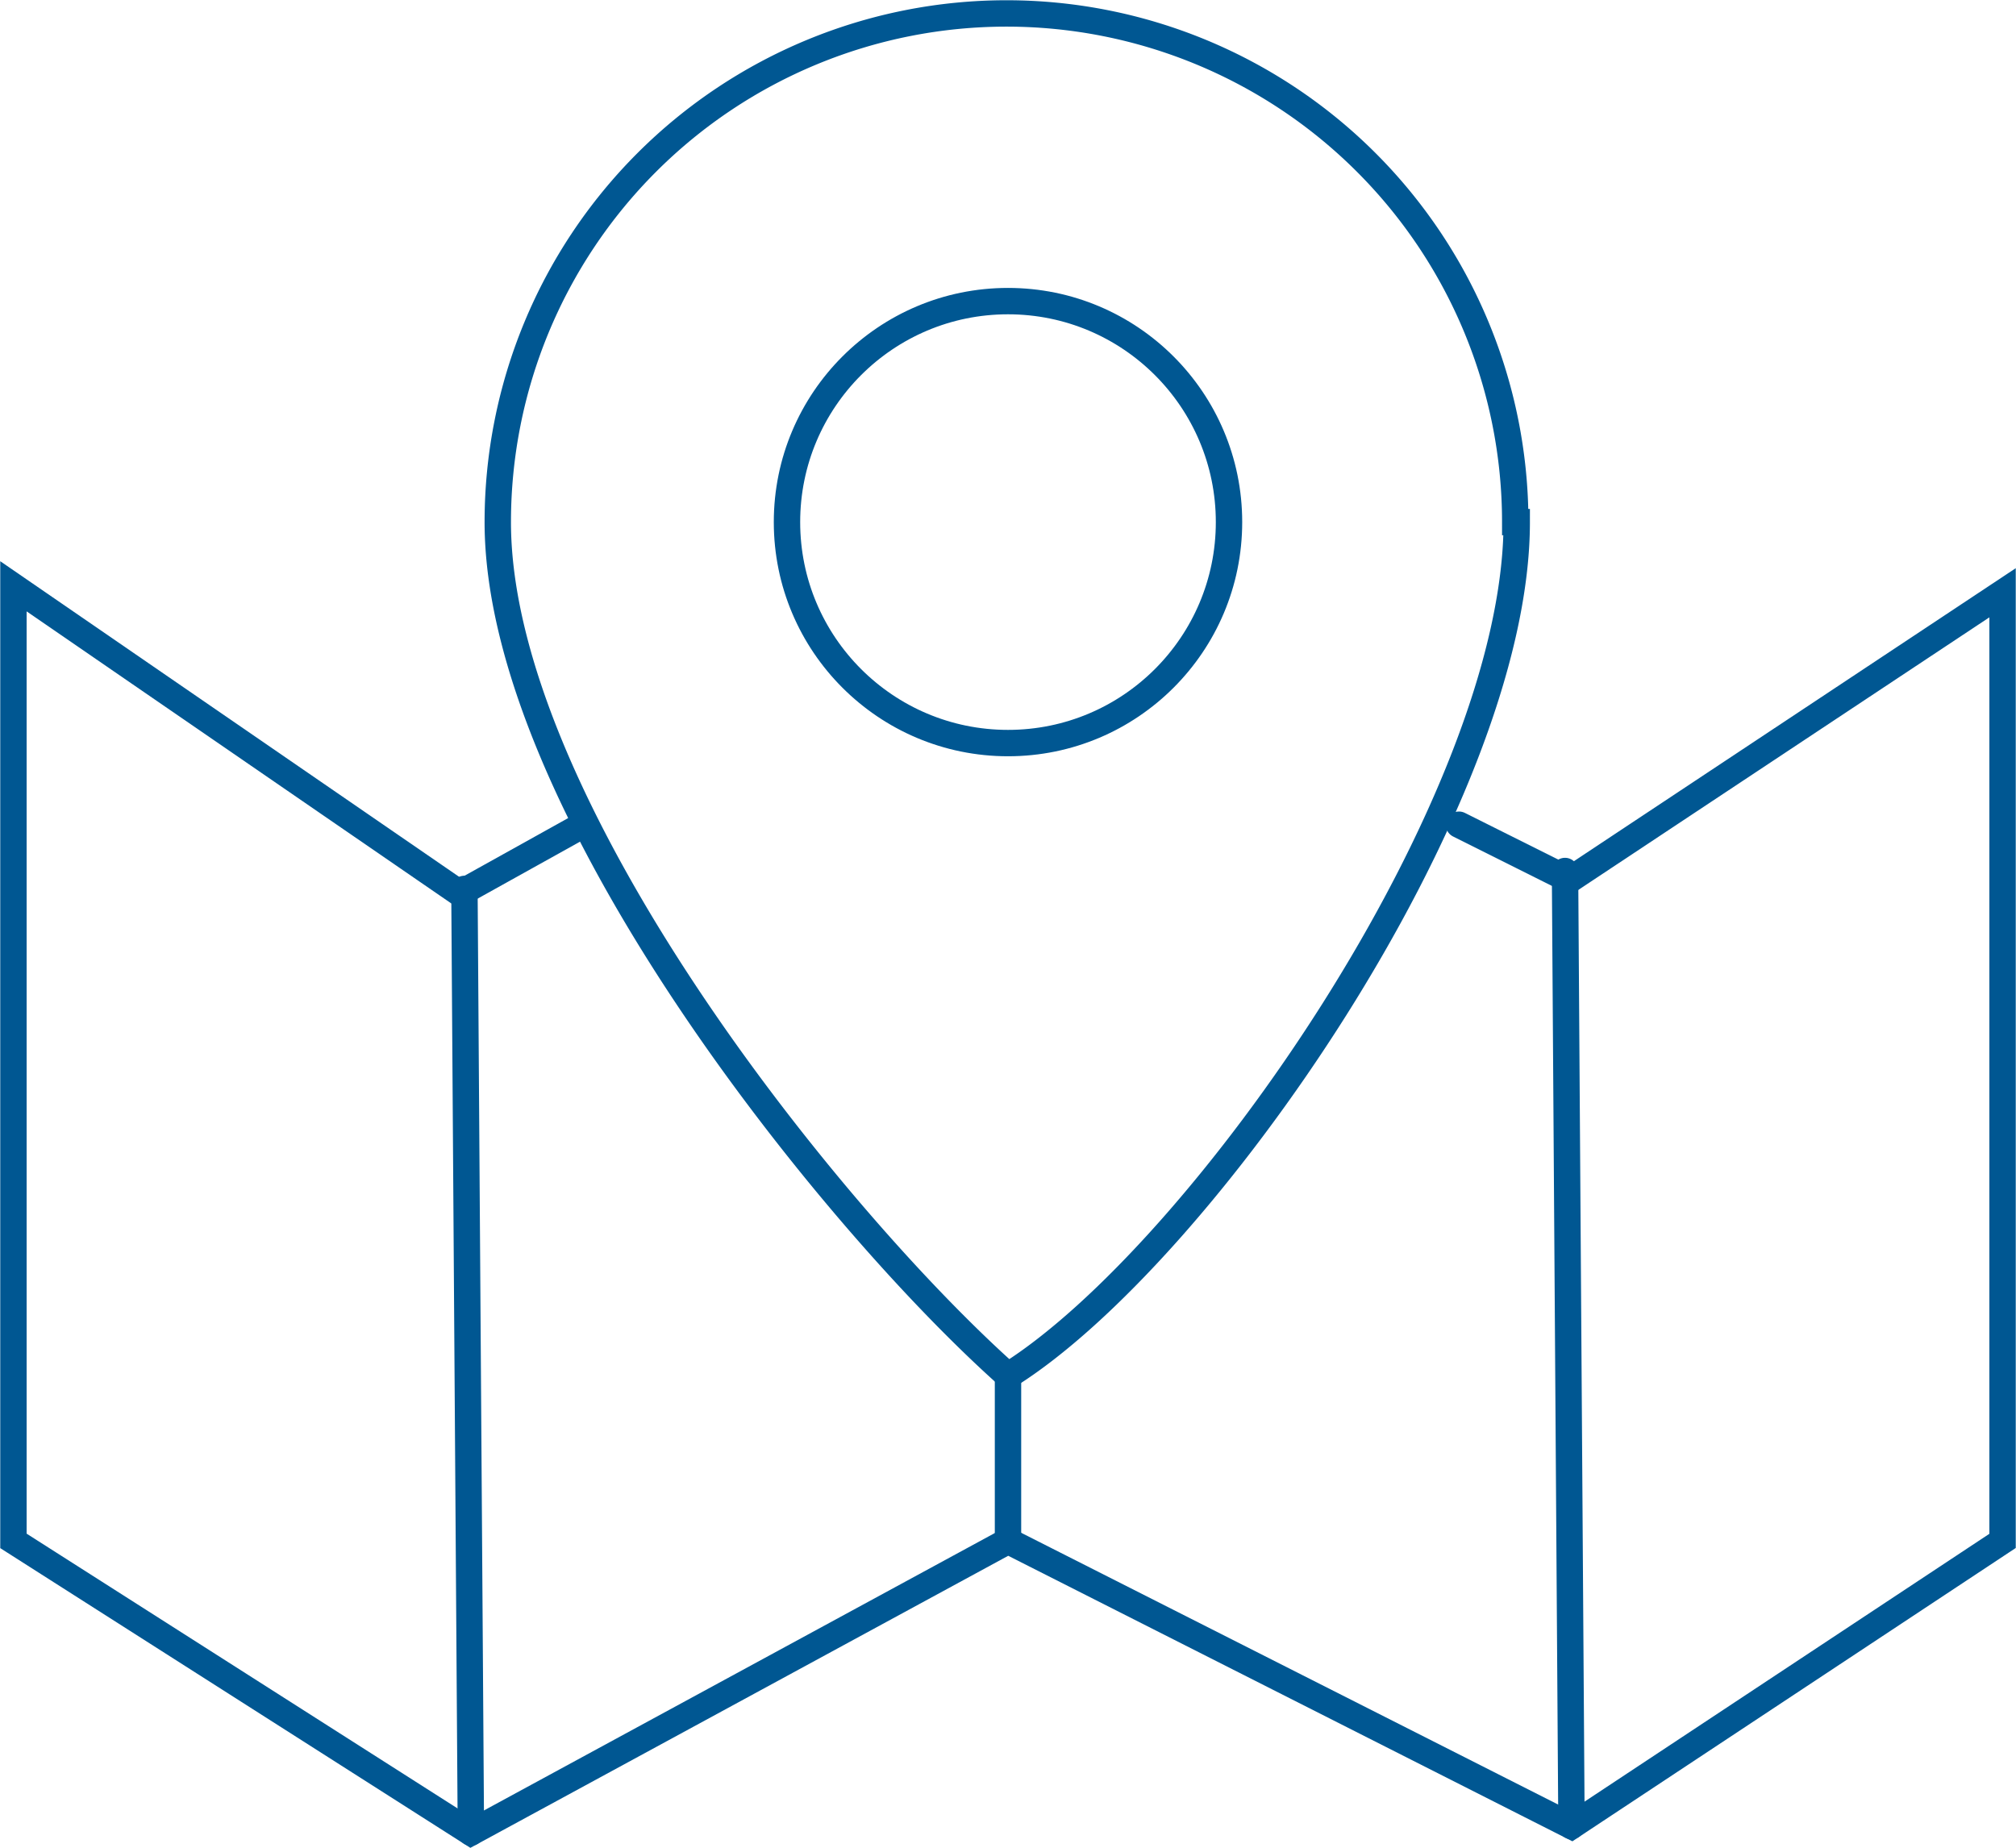 <svg xmlns="http://www.w3.org/2000/svg" viewBox="0 0 40.5 37.13"><defs><style>.cls-1{fill:none;stroke:#005792;stroke-linecap:round;stroke-miterlimit:10;stroke-width:0.53px;}</style></defs><title>immo-lieu</title><g id="Calque_2" data-name="Calque 2"><g id="concept_et_lois" data-name="concept et lois"><circle class="cls-1" cx="20.25" cy="10.49" r="4.44"/><path class="cls-1" d="M30.47,10.49c0,5.65-6.36,14.74-10.22,17.15C16.65,24.43,10,16.13,10,10.49a10.22,10.22,0,1,1,20.44,0Z"/><polyline class="cls-1" points="29.31 16.57 31.53 17.68 40.23 11.91 40.23 30.96 31.57 36.69 20.25 30.96 9.46 36.82 0.27 30.96 0.27 11.78 9.24 17.95 11.72 16.57"/><line class="cls-1" x1="9.33" y1="17.86" x2="9.46" y2="36.82"/><line class="cls-1" x1="31.44" y1="17.5" x2="31.57" y2="36.69"/><line class="cls-1" x1="20.25" y1="27.64" x2="20.25" y2="30.96"/></g></g></svg>